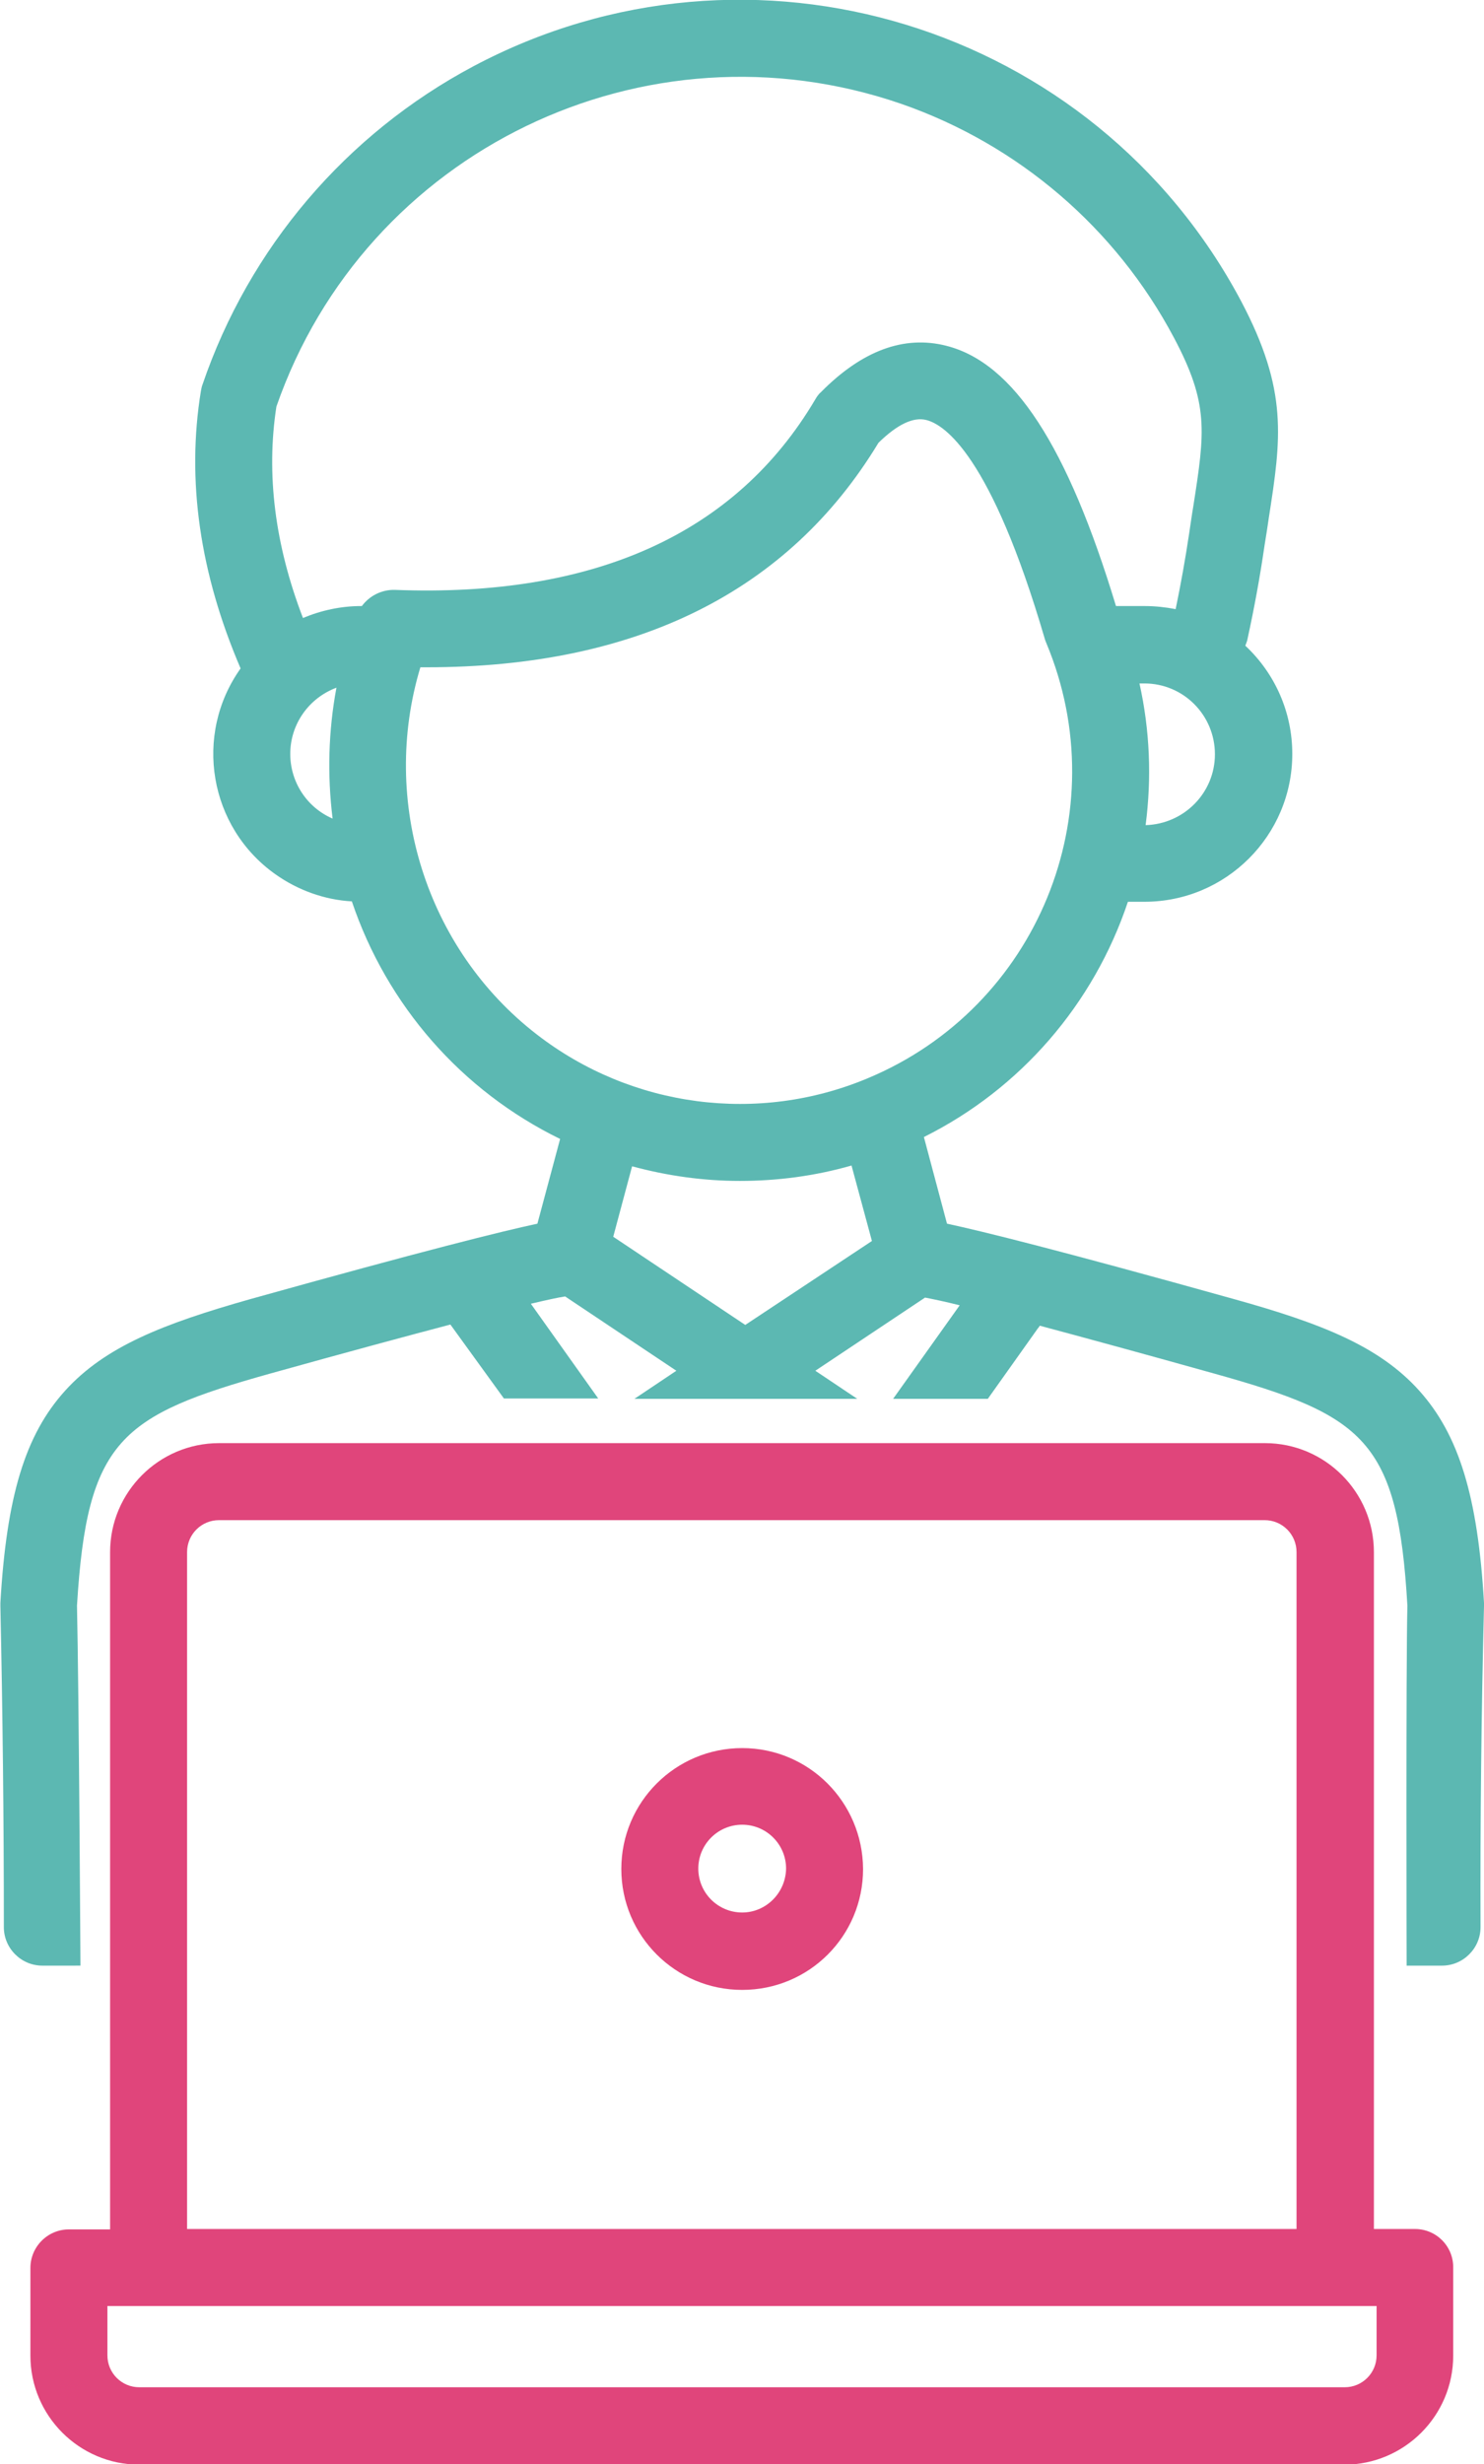 <?xml version="1.0" encoding="utf-8"?>
<!-- Generator: Adobe Illustrator 26.0.2, SVG Export Plug-In . SVG Version: 6.00 Build 0)  -->
<svg version="1.1" id="Laag_1" xmlns="http://www.w3.org/2000/svg" xmlns:xlink="http://www.w3.org/1999/xlink" x="0px" y="0px"
	 viewBox="0 0 38.55 64" style="enable-background:new 0 0 38.55 64;" xml:space="preserve">
<style type="text/css">
	.st0{fill:#5CB8B2;}
	.st1{fill:#E0457B;}
</style>
<path class="st0" d="M29.76,21.42L29.76,21.42C29.76,21.42,29.76,21.42,29.76,21.42L29.76,21.42z M38.55,41.71
	c-0.07,2.77-0.1,5.57-0.09,8.34c0,0,0,0,0,0c0,0.55-0.45,1-1,1h-0.92c0,0-0.02-7.73,0.02-9.35c-0.25-4.3-1.12-4.94-5.03-6.03
	c-1.93-0.54-3.4-0.94-4.52-1.24c-0.01,0.02-0.03,0.05-0.05,0.07l-1.3,1.83H23.2l1.73-2.43c-0.4-0.1-0.69-0.16-0.9-0.2l-2.85,1.9
	l1.09,0.73h-5.79l1.09-0.73l-2.89-1.93l0,0c-0.19,0.03-0.47,0.09-0.89,0.19l1.75,2.46h-2.45L11.7,34.4
	c-1.14,0.3-2.66,0.71-4.67,1.27c-3.9,1.09-4.77,1.73-5.03,6.03c0.05,2.26,0.09,9.35,0.09,9.35H1.1c0,0,0,0,0,0c-0.55,0-1-0.45-1-1
	c0-2.77-0.03-5.57-0.09-8.34c0-0.03,0-0.05,0-0.08c0.16-2.76,0.64-4.36,1.68-5.51c1.04-1.15,2.55-1.74,4.81-2.38
	c4.55-1.27,6.53-1.76,7.46-1.96l0.59-2.2c-2.56-1.25-4.5-3.47-5.41-6.17c-0.71-0.04-1.4-0.29-1.98-0.7
	c-1.73-1.22-2.14-3.62-0.91-5.35c-1.06-2.47-1.41-4.89-1.03-7.21c0.01-0.05,0.02-0.11,0.04-0.16c1.21-3.55,3.73-6.51,7.04-8.27
	c7.19-3.82,16.12-1.09,19.94,6.1c1.23,2.33,1.04,3.57,0.72,5.63c-0.03,0.22-0.07,0.46-0.11,0.71c-0.12,0.83-0.27,1.64-0.44,2.42
	c-0.01,0.07-0.04,0.13-0.06,0.19c0.78,0.73,1.22,1.74,1.22,2.81c0,2.12-1.72,3.84-3.84,3.84H29.3c-0.89,2.66-2.79,4.86-5.3,6.11
	l0.6,2.25c0.93,0.2,2.91,0.69,7.46,1.96c2.26,0.63,3.77,1.22,4.81,2.38c1.03,1.15,1.52,2.75,1.68,5.51
	C38.55,41.66,38.55,41.69,38.55,41.71z M31.56,19.59c0-1.02-0.82-1.84-1.83-1.84H29.6c0.27,1.21,0.32,2.45,0.16,3.68h0h0
	C30.76,21.4,31.56,20.59,31.56,19.59z M8.74,17.86c-0.72,0.27-1.2,0.95-1.2,1.72c0,0.73,0.43,1.39,1.1,1.68
	C8.5,20.13,8.53,18.98,8.74,17.86z M10.26,15.32c5.18,0.2,8.86-1.46,10.92-4.95c0.04-0.07,0.09-0.14,0.15-0.19
	c1.06-1.07,2.15-1.48,3.25-1.2c1.75,0.44,3.15,2.6,4.41,6.76h0.75c0.27,0,0.54,0.03,0.8,0.08c0.13-0.63,0.25-1.29,0.35-1.96
	c0.04-0.26,0.07-0.49,0.11-0.72c0.3-1.93,0.41-2.65-0.51-4.38c-1.51-2.84-4.03-5-7.07-6.06C16.76,0.4,9.49,3.91,7.18,10.56
	c-0.27,1.75-0.04,3.59,0.69,5.49c0.48-0.2,0.99-0.31,1.51-0.31H9.4C9.6,15.47,9.92,15.31,10.26,15.32z M22.55,28
	c4.4-1.84,6.47-6.9,4.63-11.3c-0.01-0.03-0.03-0.07-0.04-0.11c-1.4-4.78-2.61-5.56-3.07-5.68c-0.34-0.09-0.76,0.11-1.25,0.59
	c-2.34,3.87-6.29,5.83-11.73,5.83h-0.17c-1.05,3.48,0.15,7.32,3.03,9.54C16.41,28.77,19.7,29.2,22.55,28z M22.65,32.23l-0.53-1.96
	c-0.94,0.27-1.92,0.4-2.9,0.4c-0.94,0-1.88-0.13-2.8-0.38l-0.49,1.83l3.43,2.29L22.65,32.23z"/>
<g>
	<path class="st1" d="M19.28,45.4c-1.73,0-3.14,1.4-3.14,3.14c0,1.73,1.4,3.14,3.14,3.14s3.14-1.4,3.14-3.14
		C22.41,46.8,21.01,45.4,19.28,45.4z M19.28,49.67c-0.63,0-1.14-0.51-1.14-1.14c0-0.63,0.51-1.14,1.14-1.14
		c0.63,0,1.14,0.51,1.14,1.14C20.41,49.16,19.9,49.67,19.28,49.67z"/>
	<path class="st1" d="M36.76,57.89h-1.07V40.31c0-1.56-1.27-2.83-2.83-2.83h-5.85v0h-6.64h-2h-6.91v0H5.69
		c-1.56,0-2.83,1.27-2.83,2.83v7.07h0v3.68v2.47v4.37H1.79c-0.55,0-1,0.45-1,1v2.28c0,1.56,1.27,2.83,2.83,2.83h31.3
		c1.56,0,2.83-1.27,2.83-2.83v-2.28C37.76,58.34,37.31,57.89,36.76,57.89z M4.86,40.31c0-0.46,0.37-0.83,0.83-0.83h27.16
		c0.46,0,0.83,0.37,0.83,0.83v17.58H4.86V40.31z M35.76,61.17c0,0.46-0.37,0.83-0.83,0.83H3.62c-0.46,0-0.83-0.37-0.83-0.83v-1.28
		h32.97V61.17z"/>
</g>
</svg>
